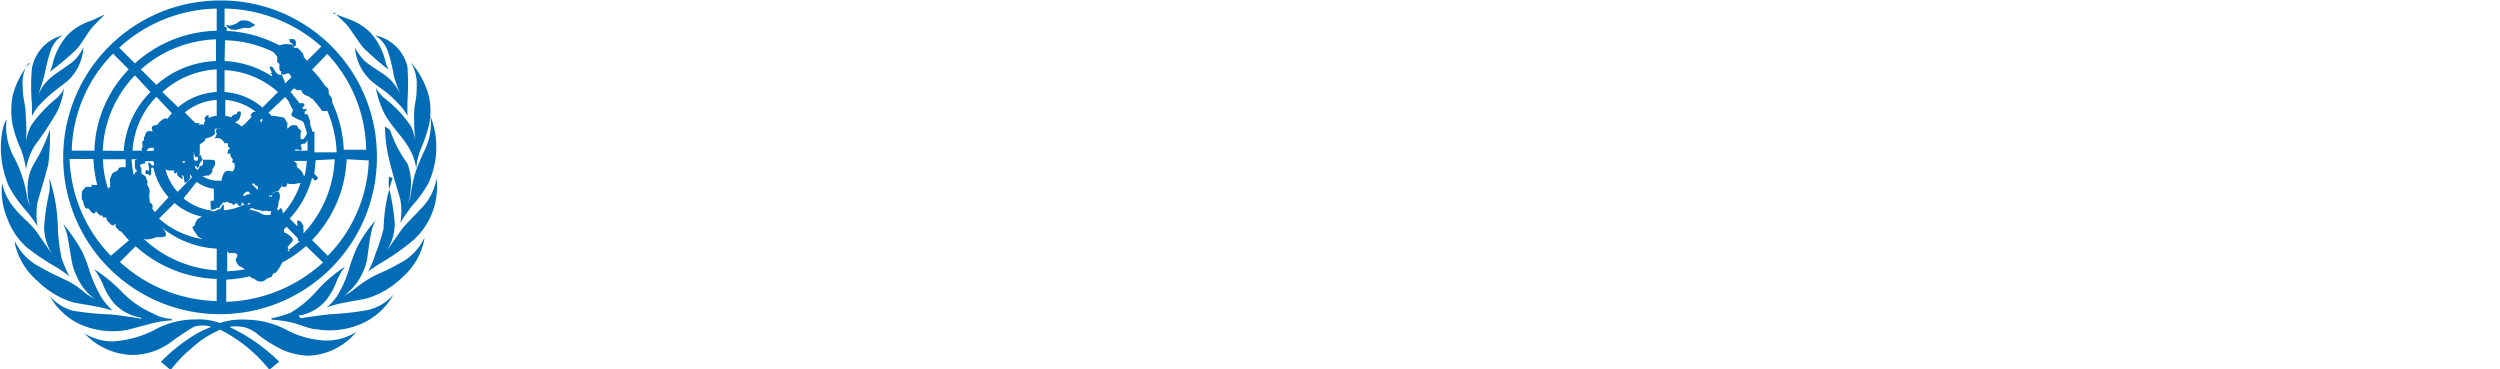 <svg xmlns="http://www.w3.org/2000/svg" xmlns:xlink="http://www.w3.org/1999/xlink" viewBox="0 0 104.87 15.49"><defs><style>.cls-1{fill:none;}.cls-2{clip-path:url(#clip-path);}.cls-3{fill:#3d7cc9;}.cls-4{fill:#036cb6;fill-rule:evenodd;}</style><clipPath id="clip-path" transform="translate(-2.91 -4.14)"><rect class="cls-1" width="23" height="24.34"/></clipPath></defs><g id="Layer_2" data-name="Layer 2"><g id="Layer_1-2" data-name="Layer 1"><g class="cls-2"><path class="cls-3" d="M24.26,12.21a5.53,5.53,0,1,1,11.06,0,5.53,5.53,0,1,1-11.06,0m9.53,0a4,4,0,1,0-8,0,4,4,0,1,0,8,0" transform="translate(-2.91 -4.14)"/><path class="cls-3" d="M44.77,9.2A3.26,3.26,0,0,0,42.21,8a4,4,0,0,0-4,4.31,3.91,3.91,0,0,0,4,4.14A3.26,3.26,0,0,0,45,15l1.21.92a4.92,4.92,0,0,1-4,1.86,5.46,5.46,0,0,1-5.45-5.49,5.37,5.37,0,0,1,5.52-5.66A4.63,4.63,0,0,1,46,8.29Z" transform="translate(-2.91 -4.14)"/><polygon class="cls-3" points="45.02 2.77 46.46 2.77 46.46 7.17 51.96 7.17 51.96 2.77 53.4 2.77 53.4 13.38 51.96 13.38 51.96 8.52 46.46 8.52 46.46 13.38 45.02 13.38 45.02 2.77"/><path class="cls-3" d="M62.36,6.91h1.31l4.54,10.61H66.53l-1.07-2.63h-5l-1,2.63H57.69Zm2.58,6.73L63,8.77h0l-2,4.87Z" transform="translate(-2.91 -4.14)"/><path class="cls-4" d="M13.36,12.2a.12.12,0,0,0-.14,0l-.1.08s0,0,0,.06.08,0,.08,0l.11-.05.07,0s.07,0,0-.05m2.77-1.38a5,5,0,0,1-.06.54c0,.06.14.14.15.2s-.11.15-.15.09A.23.23,0,0,0,16,11.6a4,4,0,0,1-.94,1.71l.32.32a.14.14,0,0,0,0-.09c0-.12,0-.15,0-.15a.22.22,0,0,1,.21.14c0,.05,0,0,.05.08a.44.44,0,0,0,0,.15.24.24,0,0,1,0,.08s0,.05,0,.09a4.83,4.83,0,0,0,1.31-3.11Zm-1.19,3.8a5,5,0,0,0,.53-.41l0,0s-.07,0-.08,0a.28.28,0,0,1,0-.11l-.48-.49-.11.11v.12c.31.14.38.27.37.34s-.21.24-.21.3.08.1.07.16,0,0,0,0m-2.61,0v.84a6,6,0,0,0,.74-.08.72.72,0,0,0-.23-.14.49.49,0,0,1-.15-.24c0-.14.1-.14.06-.24s-.34-.06-.34-.06l-.08-.08M12,14.57a4,4,0,0,1-2.44-1l.12.1c.18.17.2.26.19.35s-.42.07-.42.07h0a.86.86,0,0,1-.44.09.24.24,0,0,1-.11-.06l0,0A4.92,4.92,0,0,0,12,15.48ZM8.18,11.15l0-.33H7.23a4.26,4.26,0,0,0,.23,1.29h0s0,0,0-.09.06,0,.07,0,0-.05,0-.09,0,0,0-.07,0,0,0-.06a.41.41,0,0,1,0-.17,1,1,0,0,1,.07-.16c0-.09.2-.13.25-.19s0-.11.14-.12a.14.14,0,0,1,.11,0m0-.69A3.86,3.86,0,0,1,9.22,8L8.57,7.3a4.83,4.83,0,0,0-1.35,3.16ZM9.47,7.7a4,4,0,0,1,2.5-1V5.79A5,5,0,0,0,8.82,7.05Zm2.86-1a4,4,0,0,1,2,.65s0-.11-.06-.12.05-.05.05-.05-.13-.21-.09-.24.14,0,.19.14a.47.47,0,0,0,.18.19c.05,0,.15,0,.17.09s.06.11.09.24a.11.11,0,0,0,0,.05l.27-.27A.3.3,0,0,0,15,7.21l-.2.06s-.07,0-.09,0a.45.45,0,0,1,0-.14s-.08,0-.08-.09,0-.16,0-.21a.25.25,0,0,0-.09-.08s0-.16,0-.23a1,1,0,0,0-.19-.21v0a4.76,4.76,0,0,0-2-.48ZM15.1,8l.07.08.21.26.09.13.09,0c.07,0,.1,0,.12.07s-.12.07-.07.15.12,0,.14,0a.08.08,0,0,1,0,.1s-.06,0-.06.07l0,.07c.06,0,.15,0,.15.06s.07.16.08.25,0,.08,0,.13a2.64,2.64,0,0,1,.1.3.11.11,0,0,1,.08,0v0s0,.1,0,.14a1.31,1.31,0,0,1,0,.15l0,.15a1.08,1.08,0,0,1,0,.19h0c0,.07,0,.15,0,.23h.93a4.81,4.81,0,0,0-.39-1.74h-.05a.34.34,0,0,1-.14,0c-.06,0-.08-.07-.08-.07a4,4,0,0,0-.31-.38A.24.24,0,0,0,16,8.27c-.11,0-.09-.06-.09-.06l-.22-.09L15.56,8a.21.21,0,0,0,0-.08l-.19,0a.58.58,0,0,1-.12-.08l-.15.15V8m3.62,2.65a6.58,6.58,0,1,1-6.58-6.49,6.53,6.53,0,0,1,6.58,6.49M12.16,9.54h0a.86.86,0,0,0-.23,0s0,0,0,0a.43.43,0,0,0,0,.2c-.09.16-.41.21-.41.21s0,.12-.1.16a.36.36,0,0,0-.13.11c0,.05,0,.1,0,.16s0,.1,0,.14,0,.17-.06.2-.08,0-.12,0-.06-.19-.07-.21h0v.07a1.64,1.64,0,0,0,0,.23s0,0,0,0,0,.07.09.07.08,0,.09-.12a.1.1,0,0,1,.13-.1s0,.07,0,.09.05,0,.05.07-.11.13-.13.23,0,.11-.08.12,0-.11-.08-.06.08.16.08.16a.37.37,0,0,0,.1-.14c0-.05.07,0,.12-.07a.31.31,0,0,0,0-.22s.06,0,.3,0,.23.06.22.13,0,0,0,.06-.09.15-.11.22,0,.07,0,.1l-.05.06c-.13.16-.14.06-.22.1a.29.29,0,0,1-.17,0l0,0a1.15,1.15,0,0,0,.66.21h.17c0-.13.07-.33.17-.39s.22,0,.27,0,.07-.08.09-.11a.35.35,0,0,0,0-.21c0-.07-.07,0-.09-.09s.1,0,0-.12-.06-.18-.09-.21-.05,0-.09,0,0-.08,0-.13.09-.06.08-.11-.06,0-.07-.06a.29.29,0,0,1,0-.14s-.13,0-.15,0a.39.39,0,0,0-.19-.2.43.43,0,0,0-.24,0A.35.35,0,0,0,12,9.72c-.09-.12,0-.1,0-.16s.14,0,.15,0,0,0,0,0M16,7.06a4.65,4.65,0,0,1,.56.7c.05,0,.13.12.14.18a.64.64,0,0,0,0,.07.43.43,0,0,1,0,.07l0,0a1,1,0,0,1,.14.21.35.35,0,0,1,0,.13,5.26,5.26,0,0,1,.49,2h.94A6,6,0,0,0,16.64,6.4ZM12.46,5.44a5.23,5.23,0,0,1,2.16.6L14.8,6s-.06,0,0,0A.41.41,0,0,1,15,6c.1,0,.11,0,.15,0s.06.09.11.14,0,0,.11,0a.51.51,0,0,1,.18.18s.07,0,.11.22l.13.15.6-.6A6.24,6.24,0,0,0,12.33,4.5v.77h0c.07,0,.1,0,.09.11v.06M8.57,6.8A5.27,5.27,0,0,1,12,5.43V4.5A6.23,6.23,0,0,0,7.91,6.14Zm-1.7,3.66A5.12,5.12,0,0,1,8.31,7.05l-.66-.66a6,6,0,0,0-1.73,4.07Zm1.45,3.76A3.68,3.68,0,0,1,8,13.85c-.1,0-.09-.06-.19-.14s0-.16-.09-.18,0,0,0,.05a.15.15,0,0,1-.12,0,.32.32,0,0,1-.12-.11c-.11-.07-.09-.17-.11-.2s-.08,0-.12,0,0-.07-.07-.09a.16.16,0,0,0-.09,0A1.06,1.06,0,0,0,6.93,13a.09.09,0,0,1-.09.09c-.08,0-.19-.18-.22-.2s-.06,0-.11,0a.68.68,0,0,1-.1-.24s0-.08-.06-.13a1.25,1.25,0,0,1,0-.34c0-.07,0,0,.07-.1s.08-.09.12-.1.07,0,.09,0,.08,0,.11,0,0-.06,0-.08.07,0,.12,0,.11,0,.13,0v0a5,5,0,0,1-.16-1.09h-1a6.1,6.1,0,0,0,1.73,4.06ZM12,15.84a5.32,5.32,0,0,1-3.4-1.37l-.66.66A6.25,6.25,0,0,0,12,16.77Zm3.75-1.38a5.09,5.09,0,0,1-1,.69v0a1.88,1.88,0,0,1-.25.4c0,.06-.06,0-.13.08s0,.1-.12.14l-.15.06a.34.34,0,0,1-.52,0s-.13,0-.18-.1l0,0a5.92,5.92,0,0,1-1,.14v.93a6.29,6.29,0,0,0,4.06-1.65Zm1.7-3.64A5.19,5.19,0,0,1,16,14.21l.66.66a6,6,0,0,0,1.72-4Zm-2.18-.36h.54c0-.15,0-.3,0-.44a.83.83,0,0,1-.08.12c-.06.06-.12,0-.18.06s0,.08,0,.12.05,0,0,.09-.09,0-.13,0-.07,0-.11,0M14.17,8.87A1,1,0,0,1,14.3,9s0,0,.11,0l.36.06c.1,0,.14.2.19.23s0,0,0,.1,0,0,0,.08,0,.08.08,0a.26.26,0,0,1,.23-.08c.17,0,.11.13.18.15s0,0,.07.07,0,.07,0,.09,0,0,0,.07,0,.07,0,.1,0,.11,0,.11.07,0,.1,0,.17-.18.16-.26v0a2.92,2.92,0,0,0-.13-.42.18.18,0,0,0-.06-.08A2.88,2.88,0,0,1,15.14,9c0-.06,0-.07,0-.11a.18.18,0,0,0,.05-.16l-.06-.1L15,8.36l-.13-.15ZM12.33,8a2.7,2.7,0,0,1,1.59.65L14.57,8a3.64,3.64,0,0,0-2.24-.92Zm-1.95.64A2.72,2.72,0,0,1,12,8V7.05A3.69,3.69,0,0,0,9.72,8Zm-.45.49a2.23,2.23,0,0,1,.19-.24L9.47,8.2a3.55,3.55,0,0,0-1,2.26h.4s-.05-.08,0-.12,0-.21,0-.23.05-.06.07-.09,0-.08,0-.1L9,9.82s0-.13.11-.17.11,0,.17,0,0-.09,0-.09,0,0,0-.08.25-.11.25-.11,0-.06.13-.16a.49.49,0,0,1,.19-.11m-.49,1.36a.49.49,0,0,0,0-.12l-.1,0c-.1,0-.19.06-.18.14Zm-.63.36h-.3a3.51,3.51,0,0,0,.09.65.07.07,0,0,0,.05-.08s0,0,.07-.06,0,0,0-.05a.21.21,0,0,1-.07-.1c0-.06,0-.1,0-.17s0-.08,0-.13,0,0,.09-.06m1.32,1.59a2.65,2.65,0,0,1-.63-1.22l0,0a.08.08,0,0,0-.1,0l0,.2s0,.11-.06.11a.08.08,0,0,1-.06-.06s-.08,0-.09,0-.07-.09,0-.15.06.06.11,0-.06-.32,0-.33.12.12.14.12,0,0,.06,0,0-.12,0-.18H9S9,11,9,11s-.19,0-.21.07.05.07.05.17,0,0,0,.12.17.12.2.23a.48.48,0,0,0,.07.18s-.06.08,0,.16a.6.6,0,0,1,.08.24.93.93,0,0,0,0,.36c0,.19,0,.06.11.19a.43.43,0,0,1,0,.19l.11.13Zm1.4.82a2.71,2.71,0,0,1-1.15-.57l-.65.65a3.63,3.63,0,0,0,1.82.86l-.19-.11a1.26,1.26,0,0,0-.14-.21c-.1-.12-.08-.2-.08-.2a.18.18,0,0,0,.09-.07.59.59,0,0,1,.13-.26l.17-.09m2.1-.37-.12.07h0a2,2,0,0,1,.44.13.6.6,0,0,0,.23.1l.22,0L14.29,13,14.14,13c-.12-.06-.09,0-.2,0a1.08,1.08,0,0,0-.31-.07m2.06-1.41a4.55,4.55,0,0,0,.09-.63h-.55l.1.08c.06.06,0,.12.05.18s.06.05.15.14.08.16.12.21l0,0m-1.41.81-.06.08h0s.08,0,.12,0,0-.1.07-.15.12-.05.18-.05.06,0,.09.09a.47.47,0,0,1,0,.2s-.05.1-.06.28-.05,0-.05.15v0l.06.06s0,0,0,0,.1-.14.13-.09a.9.9,0,0,1,.06.22,3.54,3.54,0,0,0,.74-1.29h0l-.27.05h-.21s-.07-.06-.09,0,0,.14-.14.12-.05-.12-.08-.13,0,0,0,.09l-.15.23s-.2,0-.23.08a.33.33,0,0,1-.11.13m-.78-.53.26.26a.45.45,0,0,0,0-.16l-.12-.05,0,0,0-.06h0Zm-.16.89.12-.07a.12.12,0,0,0-.11,0v0m-2.7-.21a2.27,2.27,0,0,0,1.17.51V13l.07,0a.19.19,0,0,0,.18-.07c.06-.06,0,0,.1,0l.09-.14s.06-.08.08-.08v.25a2.36,2.36,0,0,0,.88-.25c-.05,0-.12-.08-.13-.09s0,.1,0,.12-.14.07-.15,0-.13-.08-.13-.07-.06.09-.06.09c-.12-.17-.16-.06-.22-.13s-.09,0-.09,0-.09,0-.13,0,0,.07-.08.09l-.09.14c-.05,0,0,0-.1,0a.19.19,0,0,1-.18.07l-.07,0v-.05s0-.07,0-.1a.74.74,0,0,1,0-.22s.08,0,.13,0v-.5a1.53,1.53,0,0,1-.72-.29Zm.06-1.49a.2.2,0,0,1,0-.07s-.12,0-.11.05.06,0,.12,0m-.83.29a2.25,2.25,0,0,0,.51.95l.61-.62a.86.86,0,0,1-.07-.1h0c-.05,0,0,.11,0,.13a.39.39,0,0,0-.08.1s-.11.14-.16.09,0-.28-.09-.29,0,0,0,.11,0,.05-.07,0-.05,0-.13-.1,0-.11,0-.11-.06-.05-.08,0,0,0-.06,0,0-.11,0-.11a.73.73,0,0,1-.18,0l-.08,0M12,8.33a2.34,2.34,0,0,0-1.34.53l.36.36c.06,0,0,.06.11.08s.07,0,.13,0,0,0,0,.06.06,0,.06,0,0,0,.11,0,0-.07.06-.11,0-.07,0-.13.06-.1.09-.13.06,0,.08,0,0,.06,0,.09S11.8,9,12,9Zm1.64.5a2.41,2.41,0,0,0-1.28-.5V9a1.39,1.39,0,0,1,.25.06h0c.08-.14.19-.12.22-.14s0-.05.06-.09.1,0,.12,0a.47.47,0,0,1-.08.32.33.33,0,0,1-.17.12,1.49,1.49,0,0,1,.3.18l.06-.07,0,0,.07-.05.29-.3h0s-.13,0,0-.15a.2.2,0,0,1,.09-.05m.37.36-.06-.07-.07.07s.1.11.09.08,0,0,0-.08m1.1-3.41c.05,0,.06,0,.11,0s0,0,.11,0a.14.14,0,0,1,.1.13c0,.05,0,.09,0,.12s-.08.09-.13.06A.34.34,0,0,1,15.21,6l-.15-.1s0-.07,0-.1m-2.66-.59s0-.06.07,0h.12l.21-.07L13,5l.07,0a.58.58,0,0,1,.46.14l.06,0,0,.07a1.78,1.78,0,0,1-.2.1.37.37,0,0,1-.14,0h-.12l-.27.07a.52.52,0,0,1-.19,0l-.07,0-.13-.08v0m2.75,2.87s.14.18.19.23l0,0-.21-.26" transform="translate(-2.91 -4.14)"/><path class="cls-4" d="M15.53,17.49s.51-.09,1.25-.17a11.39,11.39,0,0,0,1.58-.18,2,2,0,0,0,1.05-.64s0,0,0,0a2.77,2.77,0,0,1-1.23,1.17,3.33,3.33,0,0,1-2,.28c-.22,0-.55-.14-.88-.24a4.72,4.72,0,0,0-1-.16s0-.05,0-.06a4.34,4.34,0,0,0,.8-.23,4.7,4.7,0,0,0,1.17-1,6.14,6.14,0,0,1,1.12-.94s0,0,0,0a2.59,2.59,0,0,0-.36.62,2.9,2.9,0,0,1-.49.85,1.89,1.89,0,0,1-1.11.59s0,0,0,0m5.29-3.25a2.87,2.87,0,0,1-.95,1.66,3.63,3.63,0,0,1-1.48.87c-.3.07-.63.11-.9.17a5.38,5.38,0,0,0-.77.2s0,0,0,0a2.22,2.22,0,0,0,.43-.47,5,5,0,0,0,.55-1.3,6.75,6.75,0,0,1,.31-.79,5.72,5.72,0,0,1,.75-1.09s0,0,0,0a2.11,2.11,0,0,0-.18.53c-.11.51-.14,1-.2,1.24a2.73,2.73,0,0,1-.42.88,3.6,3.6,0,0,1-.51.52c-.05,0,0,0,0,0a4.37,4.37,0,0,0,.39-.25,5,5,0,0,1,.67-.48c.31-.19.65-.28,1.27-.64a2.24,2.24,0,0,0,1-1s0-.05,0,0m-1.45-2.63a2,2,0,0,0,0,.48,9.3,9.3,0,0,1,.24,1.48,2.13,2.13,0,0,1-.4,1.24h0l.7-1c.23-.29.7-.73.93-1a2.29,2.29,0,0,0,.52-1.13h0a3,3,0,0,1-.19,1.47,3,3,0,0,1-.87,1.2,10.36,10.36,0,0,1-1.22.85,5.11,5.11,0,0,0-.59.4l0,0a4.38,4.38,0,0,0,.32-.78A7.68,7.68,0,0,0,19,13.73a7.14,7.14,0,0,1,.38-2.12Zm-.12-2.07s0-.06-.05,0a6.15,6.15,0,0,0,.18,1.38c.11.48.42,1.49.46,1.63a2.74,2.74,0,0,1,0,1s0,.06,0,0a8,8,0,0,1,.49-.71,5.14,5.14,0,0,0,.69-.95,3.66,3.66,0,0,0,.33-1.65,3.4,3.4,0,0,0-.25-1.18s0,0,0,0a2.14,2.14,0,0,1,0,.67,2.67,2.67,0,0,1-.28.86c-.17.37-.34.8-.39,1a6.15,6.15,0,0,0-.14.72,1.45,1.45,0,0,1-.14.42l0,0a1.71,1.71,0,0,0,.13-.62A2.31,2.31,0,0,0,20,11a5.28,5.28,0,0,1-.73-1.41m.88-2.82s0,0,0,0a1.74,1.74,0,0,1,.24,1c0,.62-.1.65-.11,1.2a8.59,8.59,0,0,0,.07,1.22h0a2.36,2.36,0,0,0-.2-.75A5,5,0,0,0,19,8.23s-.3-.29-.33-.44,0,0,0,0a4.07,4.07,0,0,0,.31,1c.25.55.82,1.1,1,1.42a2.37,2.37,0,0,1,.39,1h0a2.91,2.91,0,0,1,.2-.84,6.37,6.37,0,0,0,.34-1,2.94,2.94,0,0,0,0-1.16,3.5,3.5,0,0,0-.74-1.42M20,9a2,2,0,0,0-.33-.46,5.2,5.2,0,0,0-.52-.5c-.23-.18-.49-.35-.66-.5a2.12,2.12,0,0,1-.69-1.4,2.46,2.46,0,0,0,.38.53c.22.22.76.51,1,.72a1.85,1.85,0,0,1,.55.8h0s-.24-.63-.3-.87a6.62,6.62,0,0,0-.24-1,1.29,1.29,0,0,0-.55-.7l0,0A1.77,1.77,0,0,1,20,6.93a10.65,10.65,0,0,1,0,1.49c0,.33,0,.54,0,.54ZM16.9,4.71s.28.09.6.22a2.44,2.44,0,0,1,.95.58,2.77,2.77,0,0,1,.64,1.26,1.35,1.35,0,0,0,.13.3s0,0,0,0a11.68,11.68,0,0,1-1.06-.92c-.23-.27-.52-.76-.73-1l-.52-.5M6.44,18.11a2.86,2.86,0,0,0,2,.92,2.76,2.76,0,0,0,1.6-.51,11,11,0,0,1,1-.67,1.24,1.24,0,0,1,.74,0,4.46,4.46,0,0,0-1,.53,6.81,6.81,0,0,0-1.12.94l.41.34a5.52,5.52,0,0,1,.85-.89,4.1,4.1,0,0,1,1.23-.8,6.22,6.22,0,0,1,2.06,1.68l.41-.34a7.53,7.53,0,0,0-2.08-1.45s.11-.07.6,0a1.58,1.58,0,0,1,.65.36,6.15,6.15,0,0,0,1,.61,3,3,0,0,0,1.07.23,2.74,2.74,0,0,0,2-1,0,0,0,0,0,0,0,2.31,2.31,0,0,1-1.37.36,3.82,3.82,0,0,1-1.48-.4,3.75,3.75,0,0,0-1.75-.47,3,3,0,0,0-1.13.14,2.51,2.51,0,0,0-1-.15,3.59,3.59,0,0,0-1.59.36,4.41,4.41,0,0,1-1.88.56,2.26,2.26,0,0,1-1.26-.37s0,0,0,0m2.42-.58s-.52-.1-1.27-.18A12.27,12.27,0,0,1,6,17.18a1.92,1.92,0,0,1-1-.62s0,0,0,0a2.82,2.82,0,0,0,1.24,1.17,3.36,3.36,0,0,0,2,.25l.88-.23a4.13,4.13,0,0,1,1-.17s0-.05,0-.06a1.84,1.84,0,0,1-.79-.23A4.08,4.08,0,0,1,8,16.36a6.48,6.48,0,0,0-1.14-.93s0,0,0,0a3.58,3.58,0,0,1,.36.62,2.93,2.93,0,0,0,.49.83,2,2,0,0,0,1.14.59s0,0,0,0M3.52,14.3a2.93,2.93,0,0,0,1,1.66A3.57,3.57,0,0,0,6,16.83c.29.06.62.1.89.16a5,5,0,0,1,.74.18s0,0,0,0a3.72,3.72,0,0,1-.42-.48,5.52,5.52,0,0,1-.58-1.3,6.92,6.92,0,0,0-.27-.69,7.21,7.21,0,0,0-.8-1.17s0,0,0,0a2.51,2.51,0,0,1,.18.51c.06.31.16,1,.22,1.24a3,3,0,0,0,.43.91,2.68,2.68,0,0,0,.51.51s0,0,0,0-.25-.15-.42-.27a3.56,3.56,0,0,0-.54-.4c-.32-.19-.75-.34-1.37-.7a2.34,2.34,0,0,1-1-1s0-.05,0,0m1.41-2.62a1.82,1.82,0,0,1,0,.48,9.69,9.69,0,0,0-.22,1.47,2.14,2.14,0,0,0,.41,1.24h0s-.47-.66-.7-1-.71-.71-.93-1A2.36,2.36,0,0,1,3,11.83h0a2.94,2.94,0,0,0,.21,1.46A3.1,3.1,0,0,0,4,14.49a9.55,9.55,0,0,0,1.24.84,4.48,4.48,0,0,1,.58.4l0,0a5,5,0,0,1-.33-.78,7.68,7.68,0,0,1-.15-1.14A7.16,7.16,0,0,0,5,11.67ZM5,9.57s0-.06,0,0A9.61,9.61,0,0,1,4.94,11c-.11.49-.43,1.5-.46,1.64a3.28,3.28,0,0,0,0,1s0,.05,0,0-.34-.51-.5-.69a5.26,5.26,0,0,1-.7-1,4.1,4.1,0,0,1-.33-1.8c.05-.82.24-1,.24-1s0,0,0,0a2.36,2.36,0,0,0,0,.65,2.85,2.85,0,0,0,.34,1,5.13,5.13,0,0,1,.35.87,5.13,5.13,0,0,1,.16.69,1.17,1.17,0,0,0,.14.42h0a1.55,1.55,0,0,1-.11-.63A2.06,2.06,0,0,1,4.34,11,6.22,6.22,0,0,0,5,9.57M4.11,6.78s0,0,0,0a1.47,1.47,0,0,0-.25.93c0,.62.12.73.13,1.28A9.18,9.18,0,0,1,4,10.21H4a1.85,1.85,0,0,1,.22-.81A5.48,5.48,0,0,1,5.31,8.24s.27-.27.29-.42,0,0,0,0a3.36,3.36,0,0,1-.29,1,13.81,13.81,0,0,1-.93,1.41A2.69,2.69,0,0,0,4,11.25H4a3.73,3.73,0,0,0-.22-.86,5.22,5.22,0,0,1-.34-1,3.41,3.41,0,0,1,0-1.23,3.34,3.34,0,0,1,.71-1.37M4.26,9a1.72,1.72,0,0,1,.32-.47,5.32,5.32,0,0,1,.52-.49c.23-.19.5-.38.67-.53a2.06,2.06,0,0,0,.64-1.39,1.92,1.92,0,0,1-.35.52c-.22.22-.76.53-1,.74a1.84,1.84,0,0,0-.57.81h0s.22-.64.28-.88a8.47,8.47,0,0,1,.25-1,1.23,1.23,0,0,1,.52-.69s0,0,0,0A1.76,1.76,0,0,0,4.25,7a8.46,8.46,0,0,0,0,1.51c0,.32,0,.53,0,.53h0V9m3-4.23L6.76,5a2.5,2.5,0,0,0-1,.59,2.78,2.78,0,0,0-.65,1.27A2.05,2.05,0,0,1,5,7.15,11.68,11.68,0,0,0,6.1,6.23c.24-.26.52-.78.73-1l.47-.48" transform="translate(-2.91 -4.14)"/><path class="cls-3" d="M71.93,6.85V8.37a.63.63,0,0,0,.62.71.64.64,0,0,0,.63-.71V6.85h.33V8.42a1,1,0,1,1-1.92,0V6.85Z" transform="translate(-2.91 -4.14)"/><path class="cls-3" d="M74,7.67h.31v.26h0a.62.62,0,0,1,1.15.33V9.33h-.32v-1c0-.31-.18-.43-.38-.43s-.46.17-.46.56v.85H74Z" transform="translate(-2.91 -4.14)"/><path class="cls-3" d="M76.16,6.84a.24.24,0,0,1,.23.23.23.23,0,0,1-.23.23.23.23,0,0,1-.23-.23.23.23,0,0,1,.23-.23M76,7.67h.31V9.33H76Z" transform="translate(-2.91 -4.14)"/><path class="cls-3" d="M77.71,7.94h-.46V8.7c0,.18,0,.38.24.38A.46.46,0,0,0,77.72,9v.29a.8.8,0,0,1-.29,0c-.48,0-.49-.29-.49-.56V7.94h-.37V7.67h.37V7.2h.31v.47h.46Z" transform="translate(-2.91 -4.14)"/><path class="cls-3" d="M78.35,8.62a.52.52,0,0,0,.56.48.58.58,0,0,0,.46-.25l.24.18a.88.88,0,0,1-.74.34A.83.83,0,0,1,78,8.5a.84.84,0,0,1,.86-.87.79.79,0,0,1,.81.87v.12Zm1-.26a.45.45,0,0,0-.48-.48.51.51,0,0,0-.52.48Z" transform="translate(-2.91 -4.14)"/><path class="cls-3" d="M81.73,9.33h-.32V9.09h0a.69.69,0,0,1-.57.28A.82.82,0,0,1,80,8.5a.82.82,0,0,1,.85-.87.69.69,0,0,1,.57.28h0V6.68h.32Zm-.32-.83a.55.55,0,1,0-1.09,0,.55.55,0,1,0,1.09,0" transform="translate(-2.91 -4.14)"/><polygon class="cls-3" points="81.31 2.71 81.75 2.71 83.12 4.75 83.13 4.75 83.13 2.71 83.46 2.71 83.46 5.19 83.04 5.19 81.65 3.15 81.65 3.15 81.65 5.19 81.31 5.19 81.31 2.71"/><path class="cls-3" d="M86.94,7.87a1,1,0,0,1,.66-.24c.49,0,.69.26.69.55V9a2.72,2.72,0,0,0,0,.3H88c0-.08,0-.17,0-.25h0a.64.64,0,0,1-.58.29.52.52,0,0,1-.58-.49c0-.43.41-.58.92-.58H88V8.23a.36.36,0,0,0-.4-.35.66.66,0,0,0-.47.19Zm.89.66c-.3,0-.66.06-.66.32s.14.27.35.27A.45.45,0,0,0,88,8.64V8.53Z" transform="translate(-2.91 -4.14)"/><path class="cls-3" d="M89.64,7.94h-.45V8.7c0,.18,0,.38.24.38A.42.42,0,0,0,89.65,9v.29a.72.72,0,0,1-.28,0c-.49,0-.5-.29-.5-.56V7.94h-.36V7.67h.36V7.2h.32v.47h.45Z" transform="translate(-2.91 -4.14)"/><path class="cls-3" d="M90.23,6.84a.24.24,0,0,1,.23.23.23.23,0,0,1-.23.23A.23.23,0,0,1,90,7.07a.23.23,0,0,1,.23-.23m-.16.83h.32V9.33h-.32Z" transform="translate(-2.91 -4.14)"/><path class="cls-3" d="M91.69,7.63a.87.87,0,1,1-.88.87.87.87,0,0,1,.88-.87m0,1.45a.53.53,0,0,0,.55-.58.55.55,0,1,0-1.1,0,.53.53,0,0,0,.55.58" transform="translate(-2.91 -4.14)"/><path class="cls-3" d="M93,7.67h.32v.26h0a.58.58,0,0,1,.55-.3.57.57,0,0,1,.6.63V9.33h-.31v-1c0-.31-.18-.43-.38-.43s-.46.17-.46.56v.85H93Z" transform="translate(-2.91 -4.14)"/><path class="cls-3" d="M95.8,8.09a.42.42,0,0,0-.34-.17c-.15,0-.27.07-.27.19s.28.23.42.26.48.17.48.48-.34.52-.67.52a.72.72,0,0,1-.64-.29l.24-.2a.55.55,0,0,0,.4.2c.16,0,.34-.07.34-.21s-.27-.23-.4-.26-.51-.15-.51-.47.32-.51.63-.51a.64.64,0,0,1,.57.27Z" transform="translate(-2.91 -4.14)"/><path class="cls-3" d="M98.34,8.09a1.3,1.3,0,1,1,2.59,0,1.3,1.3,0,1,1-2.59,0m2.23,0a.94.94,0,1,0-1.87,0,.94.94,0,1,0,1.87,0" transform="translate(-2.91 -4.14)"/><path class="cls-3" d="M101.45,7.94h-.36V7.67h.36V7.3c0-.44.16-.66.57-.66a.93.93,0,0,1,.23,0l0,.28-.18,0c-.23,0-.27.15-.27.38v.38h.38v.27h-.38V9.33h-.32Z" transform="translate(-2.91 -4.14)"/><path class="cls-3" d="M102.56,7.94h-.36V7.67h.36V7.3c0-.44.15-.66.56-.66a1.06,1.06,0,0,1,.24,0l0,.28a.52.52,0,0,0-.18,0c-.23,0-.27.15-.27.38v.38h.38v.27h-.38V9.33h-.31Zm1.16-1.09a.23.23,0,0,1,.23.23.23.23,0,0,1-.23.23.24.24,0,0,1-.23-.23.23.23,0,0,1,.23-.23m-.16.82h.32V9.33h-.32Z" transform="translate(-2.91 -4.14)"/><path class="cls-3" d="M105.57,8.11a.55.55,0,0,0-.41-.19.53.53,0,0,0-.52.59.53.53,0,0,0,.53.57.49.49,0,0,0,.41-.19l.22.23a.81.81,0,0,1-.63.25.83.83,0,0,1-.87-.86.84.84,0,0,1,.87-.88.86.86,0,0,1,.64.26Z" transform="translate(-2.91 -4.14)"/><path class="cls-3" d="M106.31,8.62a.52.52,0,0,0,.56.48.6.6,0,0,0,.46-.25l.23.18a.85.85,0,0,1-.73.34A.83.83,0,0,1,106,8.5a.84.84,0,0,1,.86-.87.79.79,0,0,1,.81.87v.12Zm1-.26a.46.46,0,0,0-.49-.48.51.51,0,0,0-.51.48Z" transform="translate(-2.91 -4.14)"/><path class="cls-3" d="M71.68,12.15h-.36v-.27h.36V11.5c0-.44.15-.65.57-.65a1,1,0,0,1,.23,0l0,.28-.18,0c-.23,0-.27.14-.27.37v.39h.37v.27H72v1.39h-.32Z" transform="translate(-2.91 -4.14)"/><path class="cls-3" d="M73.53,11.83a.88.88,0,1,1-.89.88.87.87,0,0,1,.89-.88m0,1.46a.58.58,0,1,0-.55-.58.54.54,0,0,0,.55.58" transform="translate(-2.91 -4.14)"/><path class="cls-3" d="M74.81,11.88h.31v.25h0a.57.57,0,0,1,.5-.3.32.32,0,0,1,.14,0l0,.34a.4.4,0,0,0-.15,0c-.31,0-.48.17-.48.53v.84h-.31Z" transform="translate(-2.91 -4.14)"/><path class="cls-3" d="M77.89,12.15h-.45v.75c0,.19,0,.39.24.39a.42.42,0,0,0,.22,0v.28a.59.59,0,0,1-.28.06c-.49,0-.5-.3-.5-.56v-.87h-.36v-.27h.36v-.47h.32v.47h.45Z" transform="translate(-2.91 -4.14)"/><path class="cls-3" d="M78.3,10.89h.31v1.24h0a.59.59,0,0,1,.54-.3.58.58,0,0,1,.61.64v1.07h-.32v-1c0-.32-.18-.43-.38-.43s-.46.17-.46.55v.86H78.3Z" transform="translate(-2.91 -4.14)"/><path class="cls-3" d="M80.48,12.82a.53.53,0,0,0,.56.49.57.57,0,0,0,.46-.25l.24.18a.88.88,0,0,1-.74.34.82.82,0,0,1-.85-.87.85.85,0,0,1,.86-.88.8.8,0,0,1,.81.88v.11Zm1-.25a.45.45,0,0,0-.48-.48.52.52,0,0,0-.52.48Z" transform="translate(-2.91 -4.14)"/><path class="cls-3" d="M84.9,11.59a.76.76,0,0,0-.6-.28.94.94,0,0,0-.93,1,.92.92,0,0,0,.93,1A.77.77,0,0,0,85,13l.28.22a1.15,1.15,0,0,1-.94.43,1.31,1.31,0,0,1,0-2.61,1.1,1.1,0,0,1,.87.39Z" transform="translate(-2.91 -4.14)"/><path class="cls-3" d="M86.36,11.83a.88.88,0,1,1-.88.88.87.87,0,0,1,.88-.88m0,1.46a.58.58,0,1,0-.55-.58.54.54,0,0,0,.55.58" transform="translate(-2.91 -4.14)"/><path class="cls-3" d="M88.44,11.83a.88.88,0,1,1-.88.88.88.88,0,0,1,.88-.88m0,1.46a.58.58,0,0,0,0-1.16.58.58,0,0,0,0,1.16" transform="translate(-2.91 -4.14)"/><path class="cls-3" d="M89.72,11.88H90v.25h0a.58.58,0,0,1,.5-.3.32.32,0,0,1,.14,0v.34a.45.45,0,0,0-.16,0c-.3,0-.47.17-.47.53v.84h-.32Z" transform="translate(-2.91 -4.14)"/><path class="cls-3" d="M92.62,13.54h-.31V13.3h0a.71.71,0,0,1-.58.28.82.82,0,0,1-.84-.87.82.82,0,0,1,.84-.88.7.7,0,0,1,.58.28h0V10.89h.31Zm-.31-.83a.55.55,0,1,0-.55.58.53.53,0,0,0,.55-.58" transform="translate(-2.91 -4.14)"/><path class="cls-3" d="M93.28,11.05a.23.23,0,1,1-.23.23.23.23,0,0,1,.23-.23m-.16.83h.32v1.66h-.32Z" transform="translate(-2.91 -4.14)"/><path class="cls-3" d="M93.94,11.88h.31v.25h0a.6.6,0,0,1,.55-.3.58.58,0,0,1,.6.64v1.07H95.1v-1c0-.32-.18-.43-.38-.43s-.47.17-.47.55v.86h-.31Z" transform="translate(-2.91 -4.14)"/><path class="cls-3" d="M95.9,12.08a.93.93,0,0,1,.65-.25c.49,0,.7.27.7.56v.85a2.81,2.81,0,0,0,0,.3H97a2.18,2.18,0,0,1,0-.25h0a.64.64,0,0,1-.58.29.51.51,0,0,1-.57-.5c0-.42.41-.57.91-.57H97v-.07a.35.35,0,0,0-.39-.35.71.71,0,0,0-.48.19Zm.89.66c-.3,0-.67,0-.67.32s.14.27.36.27a.45.45,0,0,0,.47-.49v-.1Z" transform="translate(-2.91 -4.14)"/><path class="cls-3" d="M98.6,12.15h-.45v.75c0,.19,0,.39.23.39a.46.46,0,0,0,.23,0v.28a.61.61,0,0,1-.29.06c-.48,0-.49-.3-.49-.56v-.87h-.37v-.27h.37v-.47h.32v.47h.45Z" transform="translate(-2.91 -4.14)"/><path class="cls-3" d="M99.19,11.05a.23.23,0,0,1,0,.46.23.23,0,1,1,0-.46m-.16.83h.31v1.66H99Z" transform="translate(-2.91 -4.14)"/><path class="cls-3" d="M100.65,11.83a.88.88,0,1,1-.89.88.87.87,0,0,1,.89-.88m0,1.46a.58.58,0,1,0-.55-.58.54.54,0,0,0,.55.58" transform="translate(-2.91 -4.14)"/><path class="cls-3" d="M101.93,11.88h.31v.25h0a.6.6,0,0,1,.55-.3.58.58,0,0,1,.6.64v1.07h-.32v-1c0-.32-.17-.43-.37-.43s-.47.17-.47.55v.86h-.31Z" transform="translate(-2.91 -4.14)"/><path class="cls-3" d="M105.57,11.83a.88.88,0,1,1-.88.88.88.88,0,0,1,.88-.88m0,1.46a.58.58,0,0,0,0-1.16.58.58,0,0,0,0,1.16" transform="translate(-2.91 -4.14)"/><path class="cls-3" d="M107,12.15h-.36v-.27H107V11.5c0-.44.15-.65.57-.65a1,1,0,0,1,.23,0l0,.28a.47.47,0,0,0-.17,0c-.24,0-.27.14-.27.37v.39h.37v.27h-.38v1.39H107Z" transform="translate(-2.91 -4.14)"/><polygon class="cls-3" points="68.73 11.12 69.06 11.12 69.06 12.15 70.35 12.15 70.35 11.12 70.69 11.12 70.69 13.6 70.35 13.6 70.35 12.47 69.06 12.47 69.06 13.6 68.73 13.6 68.73 11.12"/><path class="cls-3" d="M75.77,17.74h-.32v-.25h0a.59.59,0,0,1-.54.3.58.58,0,0,1-.61-.64V16.08h.32v1c0,.32.18.43.38.43s.46-.17.46-.55v-.86h.32Z" transform="translate(-2.91 -4.14)"/><path class="cls-3" d="M76.38,16.08h.3v.26h0a.58.58,0,0,1,.53-.3.56.56,0,0,1,.52.31.6.6,0,0,1,.52-.31c.51,0,.63.37.63.74v1h-.31v-.92c0-.25,0-.48-.36-.48s-.42.2-.42.5v.9h-.32v-.87c0-.31,0-.53-.35-.53s-.43.17-.43.54v.86h-.32Z" transform="translate(-2.91 -4.14)"/><path class="cls-3" d="M79.52,16.29a1,1,0,0,1,.66-.25c.49,0,.69.27.69.55v.85a2.36,2.36,0,0,0,0,.3H80.6c0-.08,0-.16,0-.25h0a.63.63,0,0,1-.59.3.52.52,0,0,1-.57-.5c0-.43.41-.58.92-.58h.23v-.07a.36.36,0,0,0-.4-.35.66.66,0,0,0-.47.19Zm.89.65c-.3,0-.66.06-.66.32s.14.27.35.27a.45.45,0,0,0,.48-.48v-.11Z" transform="translate(-2.91 -4.14)"/><path class="cls-3" d="M81.47,16.08h.32v.26h0a.62.62,0,0,1,1.15.34v1.06h-.31v-1c0-.31-.18-.42-.38-.42s-.46.16-.46.55v.85h-.32Z" transform="translate(-2.91 -4.14)"/><path class="cls-3" d="M83.74,15.26a.23.23,0,0,1,.23.23.23.23,0,0,1-.23.23.24.24,0,0,1-.23-.23.23.23,0,0,1,.23-.23m-.16.82h.32v1.66h-.32Z" transform="translate(-2.91 -4.14)"/><path class="cls-3" d="M85.43,16.36H85v.75c0,.19,0,.38.24.38a.42.42,0,0,0,.22,0v.29a.74.74,0,0,1-.28.06c-.49,0-.5-.3-.5-.57v-.86H84.3v-.28h.36v-.46H85v.46h.45Z" transform="translate(-2.91 -4.14)"/><path class="cls-3" d="M86,16.29a.93.93,0,0,1,.65-.25c.49,0,.7.27.7.55v.85a2.63,2.63,0,0,0,0,.3h-.28a2,2,0,0,1,0-.25h0a.61.61,0,0,1-.58.3.51.51,0,0,1-.57-.5c0-.43.41-.58.91-.58H87v-.07a.35.35,0,0,0-.39-.35.71.71,0,0,0-.48.19Zm.89.65c-.3,0-.67.06-.67.32s.14.27.36.27a.45.45,0,0,0,.47-.48v-.11Z" transform="translate(-2.91 -4.14)"/><path class="cls-3" d="M87.94,16.08h.31v.26h0a.55.55,0,0,1,.5-.3l.14,0,0,.34-.15,0c-.31,0-.48.17-.48.53v.83h-.31Z" transform="translate(-2.91 -4.14)"/><path class="cls-3" d="M89.56,15.26a.23.23,0,0,1,.23.23.24.24,0,0,1-.23.23.23.23,0,0,1-.23-.23.23.23,0,0,1,.23-.23m-.16.82h.32v1.66H89.4Z" transform="translate(-2.91 -4.14)"/><path class="cls-3" d="M90.36,16.29A1,1,0,0,1,91,16c.49,0,.7.27.7.55v.85a2.63,2.63,0,0,0,0,.3h-.28a2,2,0,0,1,0-.25h0a.62.62,0,0,1-.58.3.51.51,0,0,1-.57-.5c0-.43.41-.58.91-.58h.23v-.07a.35.35,0,0,0-.39-.35.69.69,0,0,0-.48.19Zm.89.65c-.29,0-.66.06-.66.32s.14.27.36.27a.45.45,0,0,0,.47-.48v-.11Z" transform="translate(-2.91 -4.14)"/><path class="cls-3" d="M92.32,16.08h.31v.26h0a.62.62,0,0,1,1.15.34v1.06h-.32v-1c0-.31-.18-.42-.38-.42s-.46.16-.46.55v.85h-.31Z" transform="translate(-2.91 -4.14)"/><path class="cls-3" d="M97.78,15.26h.31l1.06,2.48h-.39l-.25-.61H97.33l-.25.61h-.39Zm.61,1.58-.46-1.14h0l-.47,1.14Z" transform="translate(-2.91 -4.14)"/><path class="cls-3" d="M99.66,16.36H99.3v-.28h.36v-.37c0-.44.15-.66.56-.66l.24,0,0,.28a.34.34,0,0,0-.17,0c-.24,0-.28.14-.28.37v.38h.38v.28H100v1.38h-.31Z" transform="translate(-2.91 -4.14)"/><path class="cls-3" d="M100.9,16.36h-.36v-.28h.36v-.37c0-.44.15-.66.57-.66l.23,0,0,.28a.38.38,0,0,0-.18,0c-.23,0-.27.14-.27.37v.38h.37v.28h-.37v1.38h-.32Z" transform="translate(-2.91 -4.14)"/><path class="cls-3" d="M102.09,16.29a1,1,0,0,1,.66-.25c.49,0,.69.27.69.55v.85a2.36,2.36,0,0,0,0,.3h-.28a2,2,0,0,1,0-.25h0a.62.62,0,0,1-.58.3.52.52,0,0,1-.58-.5c0-.43.41-.58.92-.58h.23v-.07a.36.36,0,0,0-.4-.35.68.68,0,0,0-.47.19Zm.89.65c-.3,0-.66.06-.66.32s.14.27.36.27a.45.45,0,0,0,.47-.48v-.11Z" transform="translate(-2.91 -4.14)"/><path class="cls-3" d="M104.23,15.26a.23.23,0,0,1,.23.23.24.24,0,0,1-.23.23.23.23,0,0,1-.23-.23.23.23,0,0,1,.23-.23m-.16.82h.31v1.66h-.31Z" transform="translate(-2.91 -4.14)"/><path class="cls-3" d="M105,16.08h.31v.26h0a.55.55,0,0,1,.5-.3l.14,0,0,.34-.15,0c-.31,0-.48.17-.48.53v.83H105Z" transform="translate(-2.91 -4.14)"/><path class="cls-3" d="M107.35,16.5a.44.44,0,0,0-.34-.16c-.15,0-.28.06-.28.18s.28.23.42.26.49.17.49.48-.35.53-.68.53a.71.71,0,0,1-.64-.3l.24-.19a.55.55,0,0,0,.4.19c.17,0,.34-.06.34-.21s-.26-.22-.4-.25-.51-.16-.51-.48A.56.56,0,0,1,107,16a.65.65,0,0,1,.57.27Z" transform="translate(-2.91 -4.14)"/></g></g></g></svg>